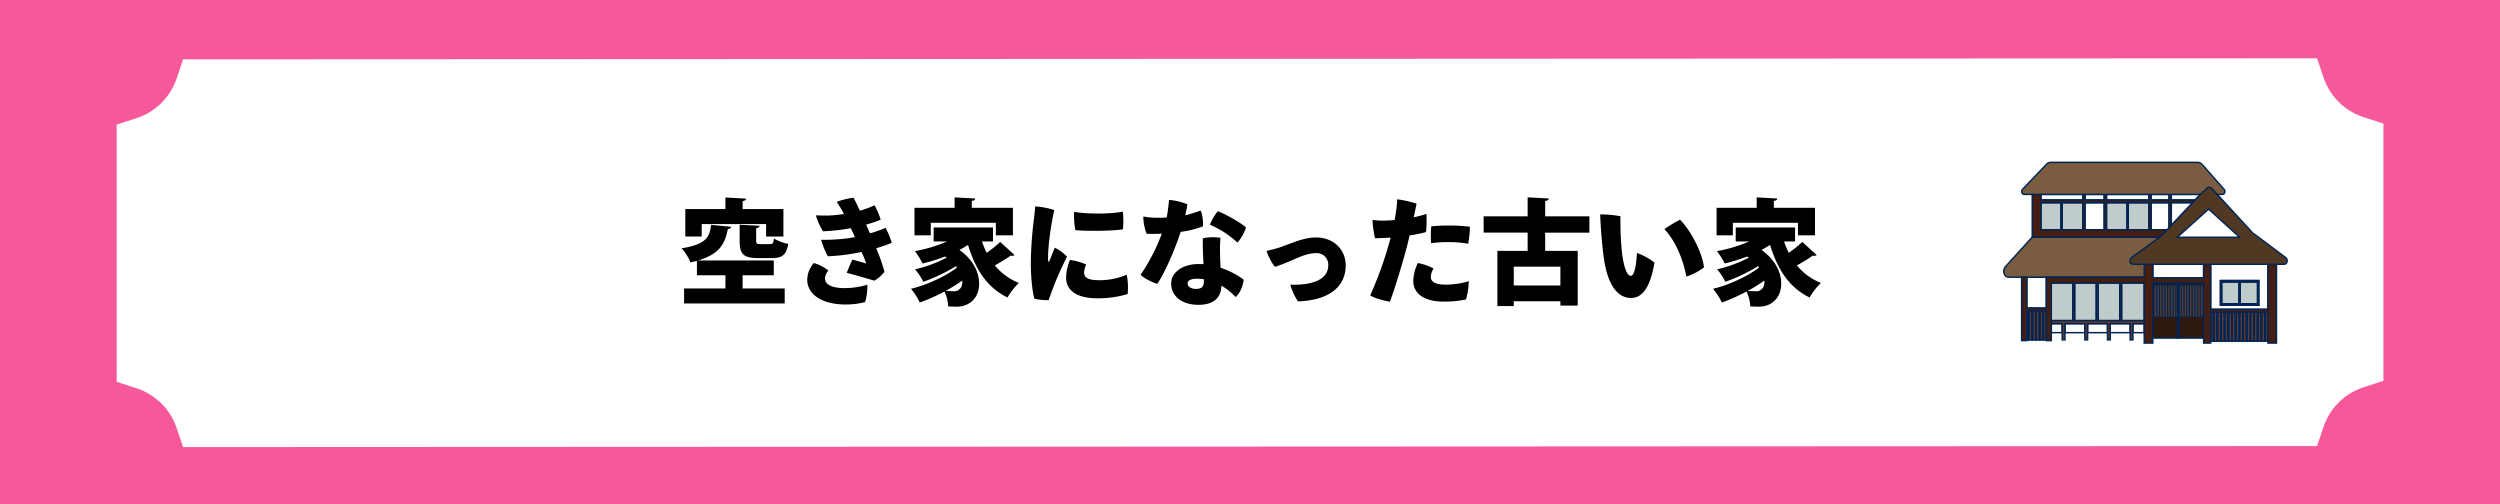 <svg xmlns="http://www.w3.org/2000/svg" xmlns:xlink="http://www.w3.org/1999/xlink" width="1200" height="242" viewBox="0 0 1200 242">
  <defs>
    <clipPath id="clip-path">
      <rect id="長方形_4797" data-name="長方形 4797" width="136.757" height="87.458" fill="none"/>
    </clipPath>
  </defs>
  <g id="空き家になった古い家" transform="translate(-82.707 -511.959)">
    <rect id="長方形_4680" data-name="長方形 4680" width="1200" height="242" transform="translate(82.707 511.959)" fill="#f6599a"/>
    <g id="グループ_12646" data-name="グループ 12646" transform="translate(-284.159 540.598)">
      <g id="グループ_6848" data-name="グループ 6848">
        <path id="パス_14683" data-name="パス 14683" d="M451.59,9.177l3.156-9.323L1479.063-.639l3.136,9.323a30.244,30.244,0,0,0,19.229,18.92l9.482,3.082V154.129l-9.482,3.1a30.214,30.214,0,0,0-19.229,18.917l-3.136,9.323-1024.317.493-3.156-9.323a30.165,30.165,0,0,0-19.239-18.917l-9.486-3.1V31.179l9.486-3.082A30.194,30.194,0,0,0,451.59,9.177" fill="#fff"/>
      </g>
    </g>
    <path id="パス_24073" data-name="パス 24073" d="M-232.265-34.265v6h8.3v-13.2h-19.58v-3.795c1.155-.22,1.65-.6,1.705-1.21l-9.955-.55v5.555h-19.25v13.2h7.865v-6ZM-244.97-26.29c0,6.27,1.6,8.36,8.855,8.36h6.545c4.95,0,7.04-1.43,7.92-6.82a20.529,20.529,0,0,1-6.875-2.585c-.22,2.255-.55,2.695-1.925,2.695H-234.9c-1.815,0-2.145-.165-2.145-1.76v-5.83c1.155-.22,1.6-.6,1.65-1.21l-9.57-.495Zm16.39,16.61v-7.095h-36.41c11.055-3.3,12.98-8.58,14.355-15.07.935-.11,1.485-.55,1.6-1.1l-9.625-.935c-.77,5.72-1.98,9.24-14.19,11.275a20.885,20.885,0,0,1,4.235,6.765c1.1-.275,2.145-.495,3.135-.77v6.93h13.695v6.325h-19.855v7.2h48.29v-7.2H-243.54V-9.68ZM-194.92-39.1a57.489,57.489,0,0,1-6.6.715c-2.64.11-4.62,0-6.875-.055a33.3,33.3,0,0,0,3.41,7.645,91.962,91.962,0,0,0,13.365-1.485q.99,2.063,1.98,4.29l-1.815.33a83.243,83.243,0,0,1-14.41.935,37.7,37.7,0,0,0,3.245,7.92,94.451,94.451,0,0,0,14.135-1.65c.66-.11,1.32-.275,2.035-.385A56.319,56.319,0,0,1-184.2-15.29c-1.65-.55-4.29-1.265-6.655-1.925-.66,1.43-2.255,5.005-2.695,6.38,4.18,1.045,10.67,3.025,13.255,3.74a16.05,16.05,0,0,0,4.84-4.29,87.571,87.571,0,0,0-3.96-11.275,77.824,77.824,0,0,0,7.48-2.585,44.307,44.307,0,0,0-2.97-7.2,61.879,61.879,0,0,1-7.48,2.64c-.6-1.375-1.265-2.8-1.87-4.18a63.828,63.828,0,0,0,6.985-2.365,35.085,35.085,0,0,0-2.97-6.93,43.151,43.151,0,0,1-7.04,2.585c-1.265-2.75-2.365-5-3.025-6.215a38.557,38.557,0,0,0-8.085,1.98c1.045,1.595,2.255,3.465,3.135,5.17Zm.55,35.585c-6.6,0-9.625-1.76-9.625-4.73a5.865,5.865,0,0,1,1.65-3.685,20.913,20.913,0,0,0-6.985-3.63,12.284,12.284,0,0,0-3.19,8.085c0,6.655,6.6,11.825,18.535,11.825a37.6,37.6,0,0,0,9.24-1.155,28.49,28.49,0,0,0,1.1-8.36A37.539,37.539,0,0,1-194.37-3.52Zm72.38-31.35v6h8.195v-13.2H-133.54v-3.3c1.155-.165,1.595-.55,1.65-1.155l-9.9-.55v5.005h-19.25v13.2h7.81v-6Zm-1.375,8.965v-6.71h-28.49v6.71h6.435a69.526,69.526,0,0,1-15.4,4.62,48.19,48.19,0,0,1,3.685,5.94,81.545,81.545,0,0,0,10.78-3.355l.77.55a63.383,63.383,0,0,1-15.18,5.61,29.763,29.763,0,0,1,3.96,5.995,86.828,86.828,0,0,0,15.675-7.48l.5.6c-5.445,4.235-14.465,8.415-22.11,10.23a30.519,30.519,0,0,1,4.235,6.6,91.172,91.172,0,0,0,11.825-5.28,18.07,18.07,0,0,1,1.815,7.15c1.43.055,2.86.11,4.18.11,5.885,0,10.67-4.07,10.67-11.055,0-5.17-2.64-11.33-9.46-16.17,1.485-.77,2.86-1.595,4.125-2.42C-131.835-12.65-126.28-3.795-116.38.99a30.949,30.949,0,0,1,5.445-6.985,28.5,28.5,0,0,1-11.55-8.415c2.7-1.485,5.72-3.355,7.59-4.675a2.678,2.678,0,0,0,.66.055,2.043,2.043,0,0,0,1.265-.33l-6.93-6.325a55.867,55.867,0,0,1-6.49,5.225,39.147,39.147,0,0,1-2.255-5.445Zm-16,22.825a3.334,3.334,0,0,1-2.915,1.045c-1.155,0-2.365-.055-3.795-.165A73.217,73.217,0,0,0-138.1-7.15C-137.94-5.225-138.49-3.74-139.37-3.08Zm36.245-39.655c-.11,1.925-.385,4.345-.605,6.16a178.679,178.679,0,0,0-1.485,21.78c.055,5.775.715,13.31,1.76,16.39a29.524,29.524,0,0,0,6.82.66,153.519,153.519,0,0,1,8.8-20.845,20.458,20.458,0,0,0-5.885-4.345c-.88,2.145-1.925,4.895-2.53,6.325-.33.715-.605.495-.66-.165a55.519,55.519,0,0,1,.165-5.885A137.956,137.956,0,0,1-93.94-40.975,37.264,37.264,0,0,0-103.125-42.735Zm18.7,2.64a36.63,36.63,0,0,0,.605,8.745c5.445.55,17.49.44,22.825-.385a40.133,40.133,0,0,0-.055-8.525C-66.275-39.1-77.44-38.94-84.425-40.095ZM-86.4-17.05a23.009,23.009,0,0,0-1.87,8.47c0,6.1,5,9.955,14.96,9.955A48.889,48.889,0,0,0-58.74-.66a30.735,30.735,0,0,0-.44-9.295,32.791,32.791,0,0,1-13.475,2.64c-5.06,0-6.985-1.32-6.985-3.63A9.422,9.422,0,0,1-78.6-14.85,31.052,31.052,0,0,0-86.4-17.05Zm72.05-2.64a66.856,66.856,0,0,1,.165-7.975,24.362,24.362,0,0,0-8.415.22c-.165,2.97.055,8.085.275,12.43-.77,0-1.54-.055-2.31-.055-8.47,0-13.2,4.565-13.2,9.24,0,6.6,5.61,10.34,13.09,10.34s10.945-3.63,11-9.185A27.291,27.291,0,0,1-6.93.77c2.09-1.54,3.74-5.83,3.9-8.36a41.263,41.263,0,0,0-11.11-5.72C-14.245-15.84-14.355-18.26-14.355-19.69ZM-25.905-3.135c-2.365,0-4.07-1.1-4.07-2.585,0-1.375,1.54-2.31,4.455-2.31a23.751,23.751,0,0,1,3.41.275C-22.11-4.95-22.385-3.135-25.905-3.135Zm3.3-30.03c.22-2.09-.22-5.94-1.1-7.59a52.516,52.516,0,0,1-7.37,2.255c.44-1.87.77-3.63,1.045-5.225a29.457,29.457,0,0,0-8.855-2.145c-.11,1.87-.385,3.85-.66,5.83-.11.825-.275,1.7-.44,2.64-1.54.11-3.135.11-4.785.11a36.375,36.375,0,0,1-6.435-.605,22.787,22.787,0,0,0,1.6,8.305c2.475.11,4.9.055,7.26-.055A89.768,89.768,0,0,1-52.525-9.9c1.6,1.65,5.665,3.685,8.03,4.345,3.74-5.5,8.58-16.83,11.22-24.97A44.643,44.643,0,0,0-22.6-33.165ZM-6-25.355a20.6,20.6,0,0,0,4.07-7.26c-2.64-2.42-9.46-6.215-13.475-7.81a22.17,22.17,0,0,0-3.8,6.49A45.712,45.712,0,0,1-6-25.355ZM7.92-21.34c.66,2.09,2.8,6.435,4.125,7.59,8.47-2.695,13.695-6.545,19.69-6.545a5.493,5.493,0,0,1,5.83,5.775c0,6.765-7.315,9.735-18.205,9.35a26.7,26.7,0,0,0,3.685,8.03c14.74-.5,22.88-6.93,22.88-17.27,0-7.975-6.215-13.42-14.19-13.42-6.27,0-12.54,3.135-17.655,4.84C12.21-22.385,9.57-21.725,7.92-21.34ZM63.965-35.915a33.95,33.95,0,0,1-5.17-.33,50.635,50.635,0,0,0,1.21,8.8c2.53-.055,5.06-.165,7.48-.33l-.55,2.2A185.71,185.71,0,0,1,57.695,0c2.035,1.32,6.765,2.585,9.46,3.025,2.42-6.49,5.72-17.38,8.085-26.125.44-1.76.935-3.74,1.375-5.72a57.248,57.248,0,0,0,7.865-1.595,51.288,51.288,0,0,0,.165-8.745,44.325,44.325,0,0,1-6.05,1.65c.6-2.97,1.155-5.445,1.375-6.545a52.288,52.288,0,0,0-9.295-2.09,64.076,64.076,0,0,1-.935,8.085c-.11.55-.22,1.155-.33,1.87-1.925.165-3.74.275-5.39.275Zm32.34,2.365a81.2,81.2,0,0,0-9.295.385,50.561,50.561,0,0,0-.11,8.085,59.606,59.606,0,0,1,9.295-.5,49.548,49.548,0,0,1,8.525.77,47.506,47.506,0,0,0,.825-8.14,71.25,71.25,0,0,0-9.185-.6ZM86.79-8.855a8.237,8.237,0,0,1,1.32-4.07,26.534,26.534,0,0,0-7.535-2.64,20.442,20.442,0,0,0-2.2,8.58c0,5.72,4.675,9.955,14.74,9.955a49.371,49.371,0,0,0,10.56-1.045,32.43,32.43,0,0,0,1.32-8.745A40.5,40.5,0,0,1,94.16-5.17C89.155-5.17,86.79-6.435,86.79-8.855Zm76.12-29.1H141.68v-7.37c1.21-.22,1.705-.6,1.76-1.21l-10.175-.55v9.13h-21.12v7.81h21.12V-21.4h-14.52V5.115h7.865V2.8h22.385v2.09H157.3V-21.4H141.68V-30.14h21.23ZM126.61-4.785V-13.8h22.385v9.02ZM177.815-38a49.673,49.673,0,0,0-9.735-.88c.165,4.51.6,11.11,1.43,18.37,1.87,16.94,7.7,21.725,13.42,21.725,5.115,0,9.13-4.565,11.22-16.995a31.11,31.11,0,0,0-8.415-4.62c-.22,4.51-1.045,11-2.97,11-2.035,0-3.685-5.445-4.345-12.485A153.324,153.324,0,0,1,177.815-38Zm28.6,1.65a60.021,60.021,0,0,0-7.48,4.51c5.61,6.1,9.075,14.96,10.505,22.77a27.037,27.037,0,0,0,8.47-4.4C217.2-19.965,212.08-30.635,206.415-36.355Zm56.6,1.485v6H271.2v-13.2H251.46v-3.3c1.155-.165,1.595-.55,1.65-1.155l-9.9-.55v5.005H223.96v13.2h7.81v-6ZM261.635-25.9v-6.71h-28.49v6.71h6.435a69.526,69.526,0,0,1-15.4,4.62,48.19,48.19,0,0,1,3.685,5.94,81.545,81.545,0,0,0,10.78-3.355l.77.55a63.383,63.383,0,0,1-15.18,5.61,29.763,29.763,0,0,1,3.96,5.995,86.828,86.828,0,0,0,15.675-7.48l.5.6C238.92-9.185,229.9-5.005,222.255-3.19a30.519,30.519,0,0,1,4.235,6.6,91.172,91.172,0,0,0,11.825-5.28,18.07,18.07,0,0,1,1.815,7.15c1.43.055,2.86.11,4.18.11,5.885,0,10.67-4.07,10.67-11.055,0-5.17-2.64-11.33-9.46-16.17,1.485-.77,2.86-1.595,4.125-2.42C253.165-12.65,258.72-3.795,268.62.99a30.95,30.95,0,0,1,5.445-6.985,28.5,28.5,0,0,1-11.55-8.415c2.695-1.485,5.72-3.355,7.59-4.675a2.678,2.678,0,0,0,.66.055,2.043,2.043,0,0,0,1.265-.33l-6.93-6.325a55.867,55.867,0,0,1-6.49,5.225,39.149,39.149,0,0,1-2.255-5.445ZM245.63-3.08a3.334,3.334,0,0,1-2.915,1.045c-1.155,0-2.365-.055-3.795-.165A73.217,73.217,0,0,0,246.9-7.15C247.06-5.225,246.51-3.74,245.63-3.08Z" transform="translate(682.707 653.768)"/>
    <g id="グループ_12697" data-name="グループ 12697">
      <rect id="長方形_4821" data-name="長方形 4821" width="150" height="150" transform="translate(1037 558)" fill="none"/>
      <g id="グループ_12647" data-name="グループ 12647" transform="translate(1054.536 570.633)">
        <g id="空き家になった古い家-2" data-name="空き家になった古い家" transform="translate(-10.38 18.906)">
          <rect id="長方形_4693" data-name="長方形 4693" width="9.208" height="2.68" transform="translate(39.371 15.735)" fill="#fff"/>
          <path id="パス_23879" data-name="パス 23879" d="M27.987,10.514H18.066V7.121h9.921ZM18.779,9.8h8.5V7.834h-8.5Z" transform="translate(20.949 8.257)" fill="#002555"/>
          <path id="パス_23880" data-name="パス 23880" d="M22.994,9.966H43.335V7.286H22.994Z" transform="translate(26.663 8.449)" fill="#fff"/>
          <path id="パス_23881" data-name="パス 23881" d="M43.883,10.514H22.829V7.121H43.883ZM23.542,9.8H43.17V7.834H23.542Z" transform="translate(26.472 8.257)" fill="#002555"/>
          <path id="パス_23882" data-name="パス 23882" d="M8.432,9.966H28.516V7.286H8.432Z" transform="translate(9.778 8.449)" fill="#fff"/>
          <path id="パス_23883" data-name="パス 23883" d="M29.064,10.514H8.267V7.121h20.8ZM8.98,9.8H28.351V7.834H8.98Z" transform="translate(9.586 8.257)" fill="#002555"/>
          <path id="パス_23884" data-name="パス 23884" d="M37.4,7.286v2.68H48.87l2.516-2.68Z" transform="translate(43.371 8.449)" fill="#fff"/>
          <path id="パス_23885" data-name="パス 23885" d="M49.215,10.514H37.238V7.121H52.4ZM37.951,9.8H48.906l1.846-1.967h-12.8Z" transform="translate(43.18 8.257)" fill="#002555"/>
          <rect id="長方形_4694" data-name="長方形 4694" width="9.208" height="13.018" transform="translate(39.371 19.708)" fill="#fff"/>
          <path id="パス_23886" data-name="パス 23886" d="M27.987,22.69H18.066V8.962h9.921Zm-9.208-.713h8.5V9.675h-8.5Z" transform="translate(20.949 10.392)" fill="#002555"/>
          <path id="パス_23887" data-name="パス 23887" d="M37.4,9.126V20.043L47.654,9.126Z" transform="translate(43.371 10.583)" fill="#fff"/>
          <path id="パス_23888" data-name="パス 23888" d="M37.238,21.138V8.962H48.673Zm.713-11.463v9.658l9.068-9.658Z" transform="translate(43.18 10.392)" fill="#002555"/>
          <path id="パス_23889" data-name="パス 23889" d="M41.533,9.126H32.912V22.144h7.727l.894-.952Z" transform="translate(38.164 10.583)" fill="#fff"/>
          <path id="パス_23890" data-name="パス 23890" d="M40.984,22.69H32.747V8.962h9.334V21.524Zm-7.524-.713h7.217l.691-.736V9.675H33.46Z" transform="translate(37.972 10.392)" fill="#002555"/>
          <rect id="長方形_4695" data-name="長方形 4695" width="8.621" height="2.68" transform="translate(71.076 15.735)" fill="#fff"/>
          <path id="パス_23891" data-name="パス 23891" d="M42.081,10.514H32.747V7.121h9.334ZM33.46,9.8h7.908V7.834H33.46Z" transform="translate(37.972 8.257)" fill="#002555"/>
          <rect id="長方形_4696" data-name="長方形 4696" width="9.882" height="13.018" transform="translate(60.116 19.708)" fill="#c0cbcb"/>
          <path id="パス_23892" data-name="パス 23892" d="M38.267,22.69H27.672V8.962H38.267Zm-9.882-.713h9.17V9.675h-9.17Z" transform="translate(32.088 10.392)" fill="#002555"/>
          <rect id="長方形_4697" data-name="長方形 4697" width="9.869" height="13.018" transform="translate(49.657 19.708)" fill="#c0cbcb"/>
          <path id="パス_23893" data-name="パス 23893" d="M33.413,22.69H22.829V8.962H33.413Zm-9.871-.713H32.7V9.675H23.542Z" transform="translate(26.472 10.392)" fill="#002555"/>
          <rect id="長方形_4698" data-name="長方形 4698" width="0.59" height="13.016" transform="translate(59.526 19.71)" fill="#876b5e"/>
          <rect id="長方形_4699" data-name="長方形 4699" width="1.298" height="13.731" transform="translate(59.172 19.354)" fill="#002555"/>
          <rect id="長方形_4700" data-name="長方形 4700" width="9.601" height="13.018" transform="translate(18.209 19.708)" fill="#c0cbcb"/>
          <path id="パス_23894" data-name="パス 23894" d="M18.58,22.69H8.268V8.962H18.58Zm-9.6-.713h8.887V9.675H8.978Z" transform="translate(9.587 10.392)" fill="#002555"/>
          <rect id="長方形_4701" data-name="長方形 4701" width="9.895" height="13.018" transform="translate(28.398 19.708)" fill="#c0cbcb"/>
          <path id="パス_23895" data-name="パス 23895" d="M23.593,22.69H12.985V8.962H23.593Zm-9.9-.713H22.88V9.675H13.7Z" transform="translate(15.057 10.392)" fill="#002555"/>
          <rect id="長方形_4702" data-name="長方形 4702" width="0.587" height="13.016" transform="translate(27.811 19.71)" fill="#876b5e"/>
          <rect id="長方形_4703" data-name="長方形 4703" width="1.302" height="13.731" transform="translate(27.452 19.354)" fill="#002555"/>
          <path id="パス_23896" data-name="パス 23896" d="M20.275,27.849h47.3l1.075-.782,2.617-2.79H63.54V11.26h8.621V23.325l1.078-1.147V11.26H83.49l1.216-1.294H73.238V7.286H72.161v2.68H63.54V7.286H62.462v2.68H42.121V7.286H41.043v2.68H31.835V7.286H30.757v2.68H10.673V7.286H6.5V27.849Zm10.483-3.572H10.673V11.26H30.757Zm21.822,0H42.121V11.26H62.462V24.277Zm-11.536,0H31.835V11.26h9.208Z" transform="translate(7.536 8.449)" fill="#441e10"/>
          <path id="パス_23897" data-name="パス 23897" d="M67.882,28.4H6.334V7.121h4.887V9.8H30.592V7.121h1.79V9.8h8.5V7.121h1.79V9.8H62.3V7.121h1.79V9.8H72V7.121h1.79V9.8H85.72l-1.885,2.008H73.786v10.7L72,24.421v0L69.1,27.5ZM7.047,27.684h60.6l.98-.717,2-2.142H63.375V11.1h9.334V22.616l.365-.389V11.1H83.528l.544-.583h-11V7.834h-.365v2.68H63.375V7.834H63.01v2.68H41.956V7.834h-.365v2.68H31.67V7.834h-.365v2.68h-20.8V7.834H7.047Zm57.041-3.572H72v-12.3H64.087Zm-1.078.713H41.956V11.1H63.01Zm-20.341-.713H62.3v-12.3H42.669Zm-1.078.713H31.67V11.1h9.921Zm-9.208-.713h8.5v-12.3h-8.5Zm-1.078.713h-20.8V11.1h20.8Zm-20.084-.713H30.592v-12.3H11.221Z" transform="translate(7.345 8.257)" fill="#002555"/>
          <g id="グループ_12660" data-name="グループ 12660">
            <g id="グループ_12659" data-name="グループ 12659" clip-path="url(#clip-path)">
              <path id="パス_23898" data-name="パス 23898" d="M20.982,15.543H89.939l4.289-1.611,3.416,1.611H100.5a1.434,1.434,0,0,0,.9-2.309L90.948,1.355A3.063,3.063,0,0,0,88.561.165h-.59c.063,0-60.207,0-69.8,0a3.01,3.01,0,0,0-2.181.965L4.556,13.1c-.816.855-.3,2.445.793,2.445H20.982Z" transform="translate(4.819 0.191)" fill="#7a5d40"/>
              <path id="パス_23899" data-name="パス 23899" d="M100.691,16.091l-3.006-.035L94.4,14.512l-4.274,1.579H5.541a1.51,1.51,0,0,1-1.393-.983,1.922,1.922,0,0,1,.343-2.065L15.922,1.08A3.365,3.365,0,0,1,18.362,0l69.8,0h.59a3.42,3.42,0,0,1,2.663,1.322l10.448,11.869a1.949,1.949,0,0,1,.166,2.03,1.5,1.5,0,0,1-1.339.87m-2.775-.713h2.775a.812.812,0,0,0,.7-.484,1.216,1.216,0,0,0-.086-1.257L90.87,1.782A2.726,2.726,0,0,0,88.753.713h-.59V.667c-.367.045-1.106.045-2.607.045l-67.195,0a2.662,2.662,0,0,0-1.924.855L5.007,13.536a1.211,1.211,0,0,0-.2,1.291.83.83,0,0,0,.734.551H90.064l4.371-1.643Z" transform="translate(4.626)" fill="#002555"/>
              <path id="パス_23900" data-name="パス 23900" d="M34.856,40.881H28.7V35.847h6.153Zm-5.438-.713h4.725V36.56H29.418Z" transform="translate(33.283 41.567)" fill="#002555"/>
              <path id="パス_23901" data-name="パス 23901" d="M18.826,40.881H8.562V35.847H18.826Zm-9.552-.713h8.839V36.56H9.275Z" transform="translate(9.928 41.567)" fill="#002555"/>
              <path id="パス_23902" data-name="パス 23902" d="M23.861,40.881H13.6V35.847H23.861Zm-9.552-.713h8.839V36.56H14.31Z" transform="translate(15.767 41.567)" fill="#002555"/>
              <path id="パス_23903" data-name="パス 23903" d="M28.9,40.881H18.632V35.847H28.9Zm-9.552-.713h8.841V36.56H19.347Z" transform="translate(21.605 41.567)" fill="#002555"/>
              <path id="パス_23904" data-name="パス 23904" d="M33.933,40.881H23.669V35.847H33.933Zm-9.552-.713h8.839V36.56H24.382Z" transform="translate(27.446 41.567)" fill="#002555"/>
              <rect id="長方形_4704" data-name="長方形 4704" width="5.656" height="4.321" transform="translate(17.525 77.768)" fill="#535454"/>
              <path id="パス_23905" data-name="パス 23905" d="M14.319,40.881H7.95V35.847h6.369Zm-5.656-.713h4.943V36.56H8.663Z" transform="translate(9.219 41.567)" fill="#002555"/>
              <rect id="長方形_4705" data-name="長方形 4705" width="10.385" height="18.058" transform="translate(45.64 58.244)" fill="#c0cbcb"/>
              <path id="パス_23906" data-name="パス 23906" d="M32.067,45.575h-11.1V26.806h11.1Zm-10.383-.713h9.673V27.519H21.684Z" transform="translate(24.315 31.083)" fill="#002555"/>
              <rect id="長方形_4706" data-name="長方形 4706" width="10.876" height="18.058" transform="translate(56.907 58.244)" fill="#c0cbcb"/>
              <path id="パス_23907" data-name="パス 23907" d="M37.774,45.575H26.186V26.806H37.774ZM26.9,44.862H37.062V27.519H26.9Z" transform="translate(30.364 31.083)" fill="#002555"/>
              <rect id="長方形_4707" data-name="長方形 4707" width="10.385" height="18.058" transform="translate(23.107 58.244)" fill="#c0cbcb"/>
              <path id="パス_23908" data-name="パス 23908" d="M21.635,45.575h-11.1V26.806h11.1Zm-10.388-.713H20.92V27.519H11.248Z" transform="translate(12.216 31.083)" fill="#002555"/>
              <rect id="長方形_4708" data-name="長方形 4708" width="10.385" height="18.058" transform="translate(34.374 58.244)" fill="#c0cbcb"/>
              <path id="パス_23909" data-name="パス 23909" d="M26.85,45.575h-11.1V26.806h11.1Zm-10.383-.713H26.14V27.519H16.467Z" transform="translate(18.266 31.083)" fill="#002555"/>
              <rect id="長方形_4709" data-name="長方形 4709" width="9.355" height="14.817" transform="translate(11.424 55.484)" fill="#fff"/>
              <path id="パス_23910" data-name="パス 23910" d="M15.193,41.056H5.125V25.527H15.193Zm-9.355-.713H14.48V26.24H5.838Z" transform="translate(5.943 29.6)" fill="#002555"/>
              <rect id="長方形_4710" data-name="長方形 4710" width="1.469" height="13.841" transform="translate(17.696 71.749)" fill="#643b2a"/>
              <path id="パス_23911" data-name="パス 23911" d="M10.211,47.614H8.028V33.059h2.183ZM8.741,46.9H9.5V33.772H8.741Z" transform="translate(9.309 38.334)" fill="#002555"/>
              <rect id="長方形_4711" data-name="長方形 4711" width="1.469" height="13.841" transform="translate(12.405 71.749)" fill="#643b2a"/>
              <path id="パス_23912" data-name="パス 23912" d="M7.762,47.614H5.579V33.059H7.762ZM6.292,46.9H7.05V33.772H6.292Z" transform="translate(6.469 38.334)" fill="#002555"/>
              <rect id="長方形_4712" data-name="長方形 4712" width="1.469" height="13.841" transform="translate(15.931 71.749)" fill="#643b2a"/>
              <path id="パス_23913" data-name="パス 23913" d="M9.394,47.614H7.211V33.059H9.394ZM7.926,46.9h.758V33.772H7.926Z" transform="translate(8.362 38.334)" fill="#002555"/>
              <rect id="長方形_4713" data-name="長方形 4713" width="1.469" height="13.841" transform="translate(14.169 71.749)" fill="#643b2a"/>
              <path id="パス_23914" data-name="パス 23914" d="M8.578,47.614H6.395V33.059H8.578ZM7.108,46.9h.758V33.772H7.108Z" transform="translate(7.415 38.334)" fill="#002555"/>
              <rect id="長方形_4714" data-name="長方形 4714" width="0.685" height="13.841" transform="translate(11.426 71.749)" fill="#643b2a"/>
              <rect id="長方形_4715" data-name="長方形 4715" width="1.397" height="14.555" transform="translate(11.068 71.393)" fill="#002555"/>
              <rect id="長方形_4716" data-name="長方形 4716" width="1.324" height="13.841" transform="translate(19.456 71.749)" fill="#643b2a"/>
              <path id="パス_23915" data-name="パス 23915" d="M10.881,47.614H8.845V33.059h2.036ZM9.558,46.9h.611V33.772H9.558Z" transform="translate(10.256 38.334)" fill="#002555"/>
              <rect id="長方形_4717" data-name="長方形 4717" width="0.294" height="13.841" transform="translate(17.4 71.749)" fill="#805d4d"/>
              <rect id="長方形_4718" data-name="長方形 4718" width="1.006" height="14.555" transform="translate(17.043 71.393)" fill="#002555"/>
              <rect id="長方形_4719" data-name="長方形 4719" width="0.294" height="13.841" transform="translate(19.164 71.749)" fill="#805d4d"/>
              <rect id="長方形_4720" data-name="長方形 4720" width="1.006" height="14.555" transform="translate(18.808 71.393)" fill="#002555"/>
              <rect id="長方形_4721" data-name="長方形 4721" width="0.294" height="13.841" transform="translate(12.111 71.749)" fill="#805d4d"/>
              <rect id="長方形_4722" data-name="長方形 4722" width="1.009" height="14.555" transform="translate(11.752 71.393)" fill="#002555"/>
              <rect id="長方形_4723" data-name="長方形 4723" width="0.294" height="13.841" transform="translate(13.873 71.749)" fill="#805d4d"/>
              <rect id="長方形_4724" data-name="長方形 4724" width="1.006" height="14.555" transform="translate(13.517 71.393)" fill="#002555"/>
              <rect id="長方形_4725" data-name="長方形 4725" width="0.294" height="13.841" transform="translate(15.637 71.749)" fill="#805d4d"/>
              <rect id="長方形_4726" data-name="長方形 4726" width="1.006" height="14.555" transform="translate(15.281 71.393)" fill="#002555"/>
              <path id="パス_23916" data-name="パス 23916" d="M55.375,36.8V35.332h-44.6V36.8h5.218v7.777h1.324V36.8h9.552v7.777h1.322V36.8H37.74v7.777h1.322V36.8h9.554v7.777h1.322V36.8Z" transform="translate(12.407 40.97)" fill="#643b2a"/>
              <path id="パス_23917" data-name="パス 23917" d="M50.445,45.123H48.411V37.346H39.572v7.777H37.538V37.346H28.7v7.777H26.662V37.346H17.823v7.777H15.787V37.346H10.569V35.523h.283v-.356H55.885v2.179h-5.44Zm-1.322-.713h.609V36.633h5.44V35.88H11.284v.754H16.5V44.41h.609V36.633H27.375V44.41h.609V36.633H38.25V44.41h.609V36.633H49.124Z" transform="translate(12.255 40.779)" fill="#002555"/>
              <path id="パス_23918" data-name="パス 23918" d="M8.623,35.991H77.068V29.77H66.6L84.4,16.81H13.752L.984,30.931c-1.641,1.816-.661,5.06,1.594,5.06H8.623Z" transform="translate(0.193 19.492)" fill="#7a5d40"/>
              <path id="パス_23919" data-name="パス 23919" d="M77.617,36.539H2.771a2.677,2.677,0,0,1-2.451-1.7,3.713,3.713,0,0,1,.592-3.95l12.875-14.24h71.9L67.89,29.607h9.727ZM14.1,17.358,1.442,31.365a2.994,2.994,0,0,0-.471,3.179,1.965,1.965,0,0,0,1.8,1.283H76.9V30.319H65.7L83.491,17.358Z" transform="translate(0 19.301)" fill="#002555"/>
              <path id="パス_23920" data-name="パス 23920" d="M44.649,43.042V28.179h.583V26.97H33.292V53.407h11.94V43.042Zm-.6,0h-.71V28.182h.71ZM34.177,28.179h.71v14.86h-.71Zm1.309,0H36.2v14.86h-.711Zm1.309,0h.71v14.86h-.71Zm1.309,0h.71v14.86H38.1Zm1.311,0h.71v14.86h-.71Zm1.309,0h.711v14.86h-.711Zm1.309,0h.711v14.86h-.711Z" transform="translate(38.604 31.274)" fill="#2e1810"/>
              <path id="パス_23921" data-name="パス 23921" d="M45.78,53.954H33.127V26.806H45.78v1.92H45.2V42.875h.581Zm-11.94-.713H45.067V43.588H34.012V28.013H45.067v-.495H33.84Z" transform="translate(38.413 31.083)" fill="#002555"/>
              <path id="パス_23922" data-name="パス 23922" d="M50.954,26.97H39.1V53.407H50.954Zm-9.109,1.209h.711v14.86h-.711Zm-.6,14.862h-.71V28.182h.71Zm1.907-14.862h.71v14.86h-.71Zm1.309,0h.71v14.86h-.71Zm1.311,0h.711v14.86h-.711Zm1.309,0h.711v14.86h-.711Zm1.309,0h.71v14.86h-.71Zm1.309,0h.71v14.86H49.7Zm-10.472,0h.71v14.86h-.71Z" transform="translate(45.337 31.274)" fill="#2e1810"/>
              <path id="パス_23923" data-name="パス 23923" d="M51.5,53.954H38.933V26.806H51.5Zm-11.854-.713H50.791V43.588H39.648Zm9.887-25.228h1.257v-.495H39.648v.495Z" transform="translate(45.145 31.083)" fill="#002555"/>
              <rect id="長方形_4727" data-name="長方形 4727" width="0.71" height="14.86" transform="translate(84.562 59.453)" fill="#513b32"/>
              <rect id="長方形_4728" data-name="長方形 4728" width="0.71" height="14.86" transform="translate(95.036 59.453)" fill="#513b32"/>
              <rect id="長方形_4729" data-name="長方形 4729" width="0.71" height="14.86" transform="translate(76.708 59.453)" fill="#513b32"/>
              <rect id="長方形_4730" data-name="長方形 4730" width="0.71" height="14.86" transform="translate(75.399 59.453)" fill="#513b32"/>
              <rect id="長方形_4731" data-name="長方形 4731" width="0.583" height="14.86" transform="translate(83.254 59.455)" fill="#513b32"/>
              <rect id="長方形_4732" data-name="長方形 4732" width="0.71" height="14.86" transform="translate(81.945 59.455)" fill="#513b32"/>
              <rect id="長方形_4733" data-name="長方形 4733" width="0.71" height="14.86" transform="translate(74.09 59.453)" fill="#513b32"/>
              <rect id="長方形_4734" data-name="長方形 4734" width="0.71" height="14.86" transform="translate(72.782 59.453)" fill="#513b32"/>
              <rect id="長方形_4735" data-name="長方形 4735" width="0.71" height="14.86" transform="translate(78.017 59.453)" fill="#513b32"/>
              <rect id="長方形_4736" data-name="長方形 4736" width="0.71" height="14.86" transform="translate(89.799 59.453)" fill="#513b32"/>
              <rect id="長方形_4737" data-name="長方形 4737" width="0.71" height="14.86" transform="translate(93.727 59.453)" fill="#513b32"/>
              <rect id="長方形_4738" data-name="長方形 4738" width="0.71" height="14.86" transform="translate(92.419 59.453)" fill="#513b32"/>
              <rect id="長方形_4739" data-name="長方形 4739" width="0.71" height="14.86" transform="translate(79.327 59.453)" fill="#513b32"/>
              <rect id="長方形_4740" data-name="長方形 4740" width="0.71" height="14.86" transform="translate(88.49 59.453)" fill="#513b32"/>
              <rect id="長方形_4741" data-name="長方形 4741" width="0.71" height="14.86" transform="translate(85.873 59.455)" fill="#513b32"/>
              <rect id="長方形_4742" data-name="長方形 4742" width="0.71" height="14.86" transform="translate(87.182 59.453)" fill="#513b32"/>
              <rect id="長方形_4743" data-name="長方形 4743" width="0.71" height="14.86" transform="translate(80.636 59.453)" fill="#513b32"/>
              <rect id="長方形_4744" data-name="長方形 4744" width="0.71" height="14.86" transform="translate(91.108 59.453)" fill="#513b32"/>
              <path id="パス_23924" data-name="パス 23924" d="M39.42,26.97h-.6V53.408h.6Z" transform="translate(45.016 31.274)" fill="#23130d"/>
              <rect id="長方形_4745" data-name="長方形 4745" width="1.311" height="27.148" transform="translate(83.48 57.889)" fill="#002555"/>
              <path id="パス_23925" data-name="パス 23925" d="M46.153,44.452H73.634V22.809H46.153Zm23.1-1.957h-18.4V30.64h18.4Z" transform="translate(53.518 26.449)" fill="#fff"/>
              <path id="パス_23926" data-name="パス 23926" d="M74.181,45H45.988V22.644H74.181ZM46.7,44.287H73.469V23.359H46.7Zm23.1-1.242H50.685V30.477H69.8Zm-18.4-.713H69.087V31.189H51.4Z" transform="translate(53.326 26.257)" fill="#002555"/>
              <rect id="長方形_4746" data-name="長方形 4746" width="24.394" height="6.567" transform="translate(71.896 49.258)" fill="#fff"/>
              <path id="パス_23927" data-name="パス 23927" d="M58.236,29.923H33.127V22.645H58.236Zm-24.4-.713H57.524V23.358H33.84Z" transform="translate(38.413 26.258)" fill="#002555"/>
              <rect id="長方形_4747" data-name="長方形 4747" width="1.469" height="13.841" transform="translate(111.82 72.354)" fill="#643b2a"/>
              <path id="パス_23928" data-name="パス 23928" d="M53.8,47.892H51.613V33.339H53.8Zm-1.471-.713h.758V34.052h-.758Z" transform="translate(59.849 38.659)" fill="#002555"/>
              <rect id="長方形_4748" data-name="長方形 4748" width="1.469" height="13.841" transform="translate(108.292 72.354)" fill="#643b2a"/>
              <path id="パス_23929" data-name="パス 23929" d="M52.163,47.892H49.98V33.339h2.183Zm-1.471-.713h.758V34.052h-.758Z" transform="translate(57.955 38.659)" fill="#002555"/>
              <rect id="長方形_4749" data-name="長方形 4749" width="1.471" height="13.841" transform="translate(124.162 72.354)" fill="#643b2a"/>
              <path id="パス_23930" data-name="パス 23930" d="M59.512,47.892H57.329V33.339h2.183Zm-1.471-.713H58.8V34.052h-.758Z" transform="translate(66.477 38.659)" fill="#002555"/>
              <rect id="長方形_4750" data-name="長方形 4750" width="1.469" height="13.841" transform="translate(118.873 72.354)" fill="#643b2a"/>
              <path id="パス_23931" data-name="パス 23931" d="M57.06,47.892H54.879V33.339H57.06Zm-1.466-.713h.756V34.052h-.756Z" transform="translate(63.636 38.659)" fill="#002555"/>
              <rect id="長方形_4751" data-name="長方形 4751" width="1.469" height="13.841" transform="translate(117.109 72.354)" fill="#643b2a"/>
              <path id="パス_23932" data-name="パス 23932" d="M56.245,47.892H54.062V33.339h2.183Zm-1.471-.713h.758V34.052h-.758Z" transform="translate(62.689 38.659)" fill="#002555"/>
              <rect id="長方形_4752" data-name="長方形 4752" width="1.469" height="13.841" transform="translate(115.347 72.354)" fill="#643b2a"/>
              <path id="パス_23933" data-name="パス 23933" d="M55.429,47.892H53.246V33.339h2.183Zm-1.471-.713h.758V34.052h-.758Z" transform="translate(61.742 38.659)" fill="#002555"/>
              <rect id="長方形_4753" data-name="長方形 4753" width="1.224" height="13.841" transform="translate(125.927 72.354)" fill="#643b2a"/>
              <path id="パス_23934" data-name="パス 23934" d="M60.083,47.892H58.146V33.339h1.937Zm-1.227-.713h.512V34.052h-.512Z" transform="translate(67.424 38.659)" fill="#002555"/>
              <rect id="長方形_4754" data-name="長方形 4754" width="1.469" height="13.841" transform="translate(113.583 72.354)" fill="#643b2a"/>
              <path id="パス_23935" data-name="パス 23935" d="M54.612,47.892H52.429V33.339h2.183Zm-1.471-.713H53.9V34.052h-.758Z" transform="translate(60.795 38.659)" fill="#002555"/>
              <rect id="長方形_4755" data-name="長方形 4755" width="1.469" height="13.841" transform="translate(122.4 72.354)" fill="#643b2a"/>
              <path id="パス_23936" data-name="パス 23936" d="M58.7,47.892H56.512V33.339H58.7Zm-1.471-.713h.758V34.052h-.758Z" transform="translate(65.53 38.659)" fill="#002555"/>
              <rect id="長方形_4756" data-name="長方形 4756" width="1.469" height="13.841" transform="translate(120.636 72.354)" fill="#643b2a"/>
              <path id="パス_23937" data-name="パス 23937" d="M57.879,47.892H55.7V33.339h2.183Zm-1.471-.713h.758V34.052h-.758Z" transform="translate(64.583 38.659)" fill="#002555"/>
              <rect id="長方形_4757" data-name="長方形 4757" width="1.469" height="13.841" transform="translate(104.765 72.354)" fill="#643b2a"/>
              <path id="パス_23938" data-name="パス 23938" d="M50.529,47.892H48.346V33.339h2.183Zm-1.471-.713h.758V34.052h-.758Z" transform="translate(56.06 38.659)" fill="#002555"/>
              <rect id="長方形_4758" data-name="長方形 4758" width="1.469" height="13.841" transform="translate(103.003 72.354)" fill="#643b2a"/>
              <path id="パス_23939" data-name="パス 23939" d="M49.713,47.892H47.53V33.339h2.183Zm-1.471-.713H49V34.052h-.758Z" transform="translate(55.114 38.659)" fill="#002555"/>
              <rect id="長方形_4759" data-name="長方形 4759" width="1.469" height="13.841" transform="translate(101.238 72.354)" fill="#643b2a"/>
              <path id="パス_23940" data-name="パス 23940" d="M48.9,47.892H46.713V33.339H48.9Zm-1.469-.713h.758V34.052h-.758Z" transform="translate(54.167 38.659)" fill="#002555"/>
              <rect id="長方形_4760" data-name="長方形 4760" width="1.272" height="13.841" transform="translate(99.673 72.354)" fill="#643b2a"/>
              <path id="パス_23941" data-name="パス 23941" d="M47.975,47.892H45.988V33.339h1.987ZM46.7,47.18h.561V34.052H46.7Z" transform="translate(53.326 38.659)" fill="#002555"/>
              <rect id="長方形_4761" data-name="長方形 4761" width="1.469" height="13.841" transform="translate(106.529 72.354)" fill="#643b2a"/>
              <path id="パス_23942" data-name="パス 23942" d="M51.345,47.892H49.164V33.339h2.181Zm-1.469-.713h.756V34.052h-.756Z" transform="translate(57.009 38.659)" fill="#002555"/>
              <rect id="長方形_4762" data-name="長方形 4762" width="1.469" height="13.841" transform="translate(110.056 72.354)" fill="#643b2a"/>
              <path id="パス_23943" data-name="パス 23943" d="M52.979,47.892H50.8V33.339h2.183Zm-1.469-.713h.758V34.052h-.758Z" transform="translate(58.901 38.659)" fill="#002555"/>
              <rect id="長方形_4763" data-name="長方形 4763" width="0.294" height="13.841" transform="translate(123.869 72.354)" fill="#805d4d"/>
              <rect id="長方形_4764" data-name="長方形 4764" width="1.006" height="14.553" transform="translate(123.512 71.998)" fill="#002555"/>
              <rect id="長方形_4765" data-name="長方形 4765" width="0.294" height="13.841" transform="translate(125.633 72.354)" fill="#805d4d"/>
              <rect id="長方形_4766" data-name="長方形 4766" width="1.006" height="14.553" transform="translate(125.274 71.998)" fill="#002555"/>
              <rect id="長方形_4767" data-name="長方形 4767" width="0.294" height="13.841" transform="translate(100.945 72.354)" fill="#805d4d"/>
              <rect id="長方形_4768" data-name="長方形 4768" width="1.006" height="14.553" transform="translate(100.588 71.998)" fill="#002555"/>
              <rect id="長方形_4769" data-name="長方形 4769" width="0.294" height="13.841" transform="translate(102.707 72.354)" fill="#805d4d"/>
              <rect id="長方形_4770" data-name="長方形 4770" width="1.006" height="14.553" transform="translate(102.351 71.998)" fill="#002555"/>
              <rect id="長方形_4771" data-name="長方形 4771" width="0.294" height="13.841" transform="translate(104.471 72.354)" fill="#805d4d"/>
              <rect id="長方形_4772" data-name="長方形 4772" width="1.006" height="14.553" transform="translate(104.113 71.998)" fill="#002555"/>
              <rect id="長方形_4773" data-name="長方形 4773" width="0.294" height="13.841" transform="translate(106.233 72.354)" fill="#805d4d"/>
              <rect id="長方形_4774" data-name="長方形 4774" width="1.009" height="14.553" transform="translate(105.877 71.998)" fill="#002555"/>
              <rect id="長方形_4775" data-name="長方形 4775" width="0.294" height="13.841" transform="translate(107.998 72.354)" fill="#805d4d"/>
              <rect id="長方形_4776" data-name="長方形 4776" width="1.009" height="14.553" transform="translate(107.639 71.998)" fill="#002555"/>
              <rect id="長方形_4777" data-name="長方形 4777" width="0.294" height="13.841" transform="translate(109.762 72.354)" fill="#805d4d"/>
              <rect id="長方形_4778" data-name="長方形 4778" width="1.006" height="14.553" transform="translate(109.406 71.998)" fill="#002555"/>
              <rect id="長方形_4779" data-name="長方形 4779" width="0.294" height="13.841" transform="translate(111.524 72.354)" fill="#805d4d"/>
              <rect id="長方形_4780" data-name="長方形 4780" width="1.006" height="14.553" transform="translate(111.168 71.998)" fill="#002555"/>
              <rect id="長方形_4781" data-name="長方形 4781" width="0.294" height="13.841" transform="translate(113.289 72.354)" fill="#805d4d"/>
              <rect id="長方形_4782" data-name="長方形 4782" width="1.006" height="14.553" transform="translate(112.93 71.998)" fill="#002555"/>
              <rect id="長方形_4783" data-name="長方形 4783" width="0.294" height="13.841" transform="translate(115.051 72.354)" fill="#805d4d"/>
              <rect id="長方形_4784" data-name="長方形 4784" width="1.006" height="14.553" transform="translate(114.695 71.998)" fill="#002555"/>
              <rect id="長方形_4785" data-name="長方形 4785" width="0.294" height="13.841" transform="translate(116.815 72.354)" fill="#805d4d"/>
              <rect id="長方形_4786" data-name="長方形 4786" width="1.006" height="14.553" transform="translate(116.457 71.998)" fill="#002555"/>
              <rect id="長方形_4787" data-name="長方形 4787" width="0.294" height="13.841" transform="translate(118.578 72.354)" fill="#805d4d"/>
              <rect id="長方形_4788" data-name="長方形 4788" width="1.009" height="14.553" transform="translate(118.221 71.998)" fill="#002555"/>
              <rect id="長方形_4789" data-name="長方形 4789" width="0.294" height="13.841" transform="translate(120.342 72.354)" fill="#805d4d"/>
              <rect id="長方形_4790" data-name="長方形 4790" width="1.009" height="14.553" transform="translate(119.983 71.998)" fill="#002555"/>
              <rect id="長方形_4791" data-name="長方形 4791" width="0.294" height="13.841" transform="translate(122.104 72.354)" fill="#805d4d"/>
              <rect id="長方形_4792" data-name="長方形 4792" width="1.006" height="14.553" transform="translate(121.748 71.998)" fill="#002555"/>
              <path id="パス_23944" data-name="パス 23944" d="M122.359,22.809V44.452H94.878V22.809H91.5v6.567H67.1V22.809H62.99v6.222h-47V43.848H6.632V29.031h-2.5V59.444h2.5V45.3h9.355V59.444h2.4V31.8H28.7V49.853h.881V31.8H39.967V49.853h.881V31.8H51.233V49.853h.881V31.8H62.99V60.653H67.1V31.8H91.5V60.653h3.38V45.906h27.48V60.653h4.114V22.809Z" transform="translate(4.793 26.449)" fill="#441e10"/>
              <path id="パス_23945" data-name="パス 23945" d="M127.019,61.2h-4.827V46.452H95.425V61.2h-4.09V32.344H67.65V61.2H62.826V32.344H52.663V50.4h-1.6V32.344H41.4V50.4H39.8V32.344H30.13V50.4H28.536V32.344h-9.6V59.99H15.823V45.847H7.178V59.99H3.969V28.862H7.178V43.681h8.645V28.862h47V22.645H67.65V29.21H91.334V22.645h4.09V44.286h26.768V22.645h4.827Zm-4.114-.713h3.4V23.358h-3.4V45H94.712V23.358H92.047v6.565H66.938V23.358h-3.4v6.22h-47V44.394H6.465V29.577H4.682v29.7H6.465V45.135h10.07V59.276h1.687V31.631H29.249V49.687h.168V31.631h11.1V49.687h.168V31.631h11.1V49.687h.171V31.631H63.539V60.487h3.4V31.631H92.047V60.487h2.665V45.739h28.193Z" transform="translate(4.602 26.258)" fill="#002555"/>
              <path id="パス_23946" data-name="パス 23946" d="M53.879,10.175,38.274,24.5H69.482Z" transform="translate(44.381 11.798)" fill="#fff"/>
              <path id="パス_23947" data-name="パス 23947" d="M62.031,9.122,59.515,11.8,58.3,13.1,48.048,24.015,46.97,25.162l-.894.952L43.459,28.9l-1.075.782L28.91,39.5c-1.237.9-.693,3.146.762,3.146h72.553c1.445,0,2-2.218.777-3.134L88.073,28.3h-.328L70.112,9.122,67.378,6.209a1.485,1.485,0,0,0-2.235,0ZM80.862,29.686H50.9l15.044-13.53Z" transform="translate(32.727 6.612)" fill="#503823"/>
              <path id="パス_23948" data-name="パス 23948" d="M102.417,43.194H29.862a1.782,1.782,0,0,1-1.687-1.332,2.189,2.189,0,0,1,.715-2.46l14.549-10.6L61.977,9.052l3.112-2.911a1.863,1.863,0,0,1,1.363-.6h0a1.877,1.877,0,0,1,1.376.62l2.734,2.911L88.092,28.138h.294l.1.073L103.41,39.419a2.2,2.2,0,0,1,.689,2.46,1.785,1.785,0,0,1-1.682,1.315M62.476,9.568,43.912,29.339l-1.125.827L29.311,39.981a1.467,1.467,0,0,0-.456,1.659,1.113,1.113,0,0,0,1.006.842h72.555a1.116,1.116,0,0,0,1-.829,1.476,1.476,0,0,0-.441-1.661L88.146,28.851h-.365l-.108-.112L67.309,6.646a1.173,1.173,0,0,0-.855-.4h0a1.178,1.178,0,0,0-.857.4Zm19.5,20.665H50.164L66.138,15.867ZM52.028,29.52h28.1L66.138,16.828Z" transform="translate(32.535 6.422)" fill="#002555"/>
              <rect id="長方形_4793" data-name="長方形 4793" width="8.319" height="10.472" transform="translate(113.863 57.781)" fill="#c0cbcb"/>
              <path id="パス_23949" data-name="パス 23949" d="M61.591,37.777H52.56V26.59h9.031Zm-8.319-.713h7.6V27.3h-7.6Z" transform="translate(60.947 30.833)" fill="#002555"/>
              <rect id="長方形_4794" data-name="長方形 4794" width="8.319" height="10.472" transform="translate(104.957 57.781)" fill="#c0cbcb"/>
              <path id="パス_23950" data-name="パス 23950" d="M57.467,37.777H48.436V26.59h9.031Zm-8.319-.713h7.6V27.3h-7.6Z" transform="translate(56.165 30.833)" fill="#002555"/>
              <rect id="長方形_4795" data-name="長方形 4795" width="0.587" height="10.472" transform="translate(113.276 57.781)" fill="#876b5e"/>
              <rect id="長方形_4796" data-name="長方形 4796" width="1.302" height="11.187" transform="translate(112.917 57.423)" fill="#002555"/>
              <path id="パス_23951" data-name="パス 23951" d="M66.729,26.436h-18.4V38.292h18.4Zm-17.812.691H66.141V37.6H48.916Z" transform="translate(56.041 30.654)" fill="#441e10"/>
              <path id="パス_23952" data-name="パス 23952" d="M67.277,38.84H48.163V26.271H67.277ZM49.465,37.434H65.977V27.673H49.465Z" transform="translate(55.848 30.463)" fill="#002555"/>
            </g>
          </g>
        </g>
      </g>
    </g>
  </g>
</svg>
